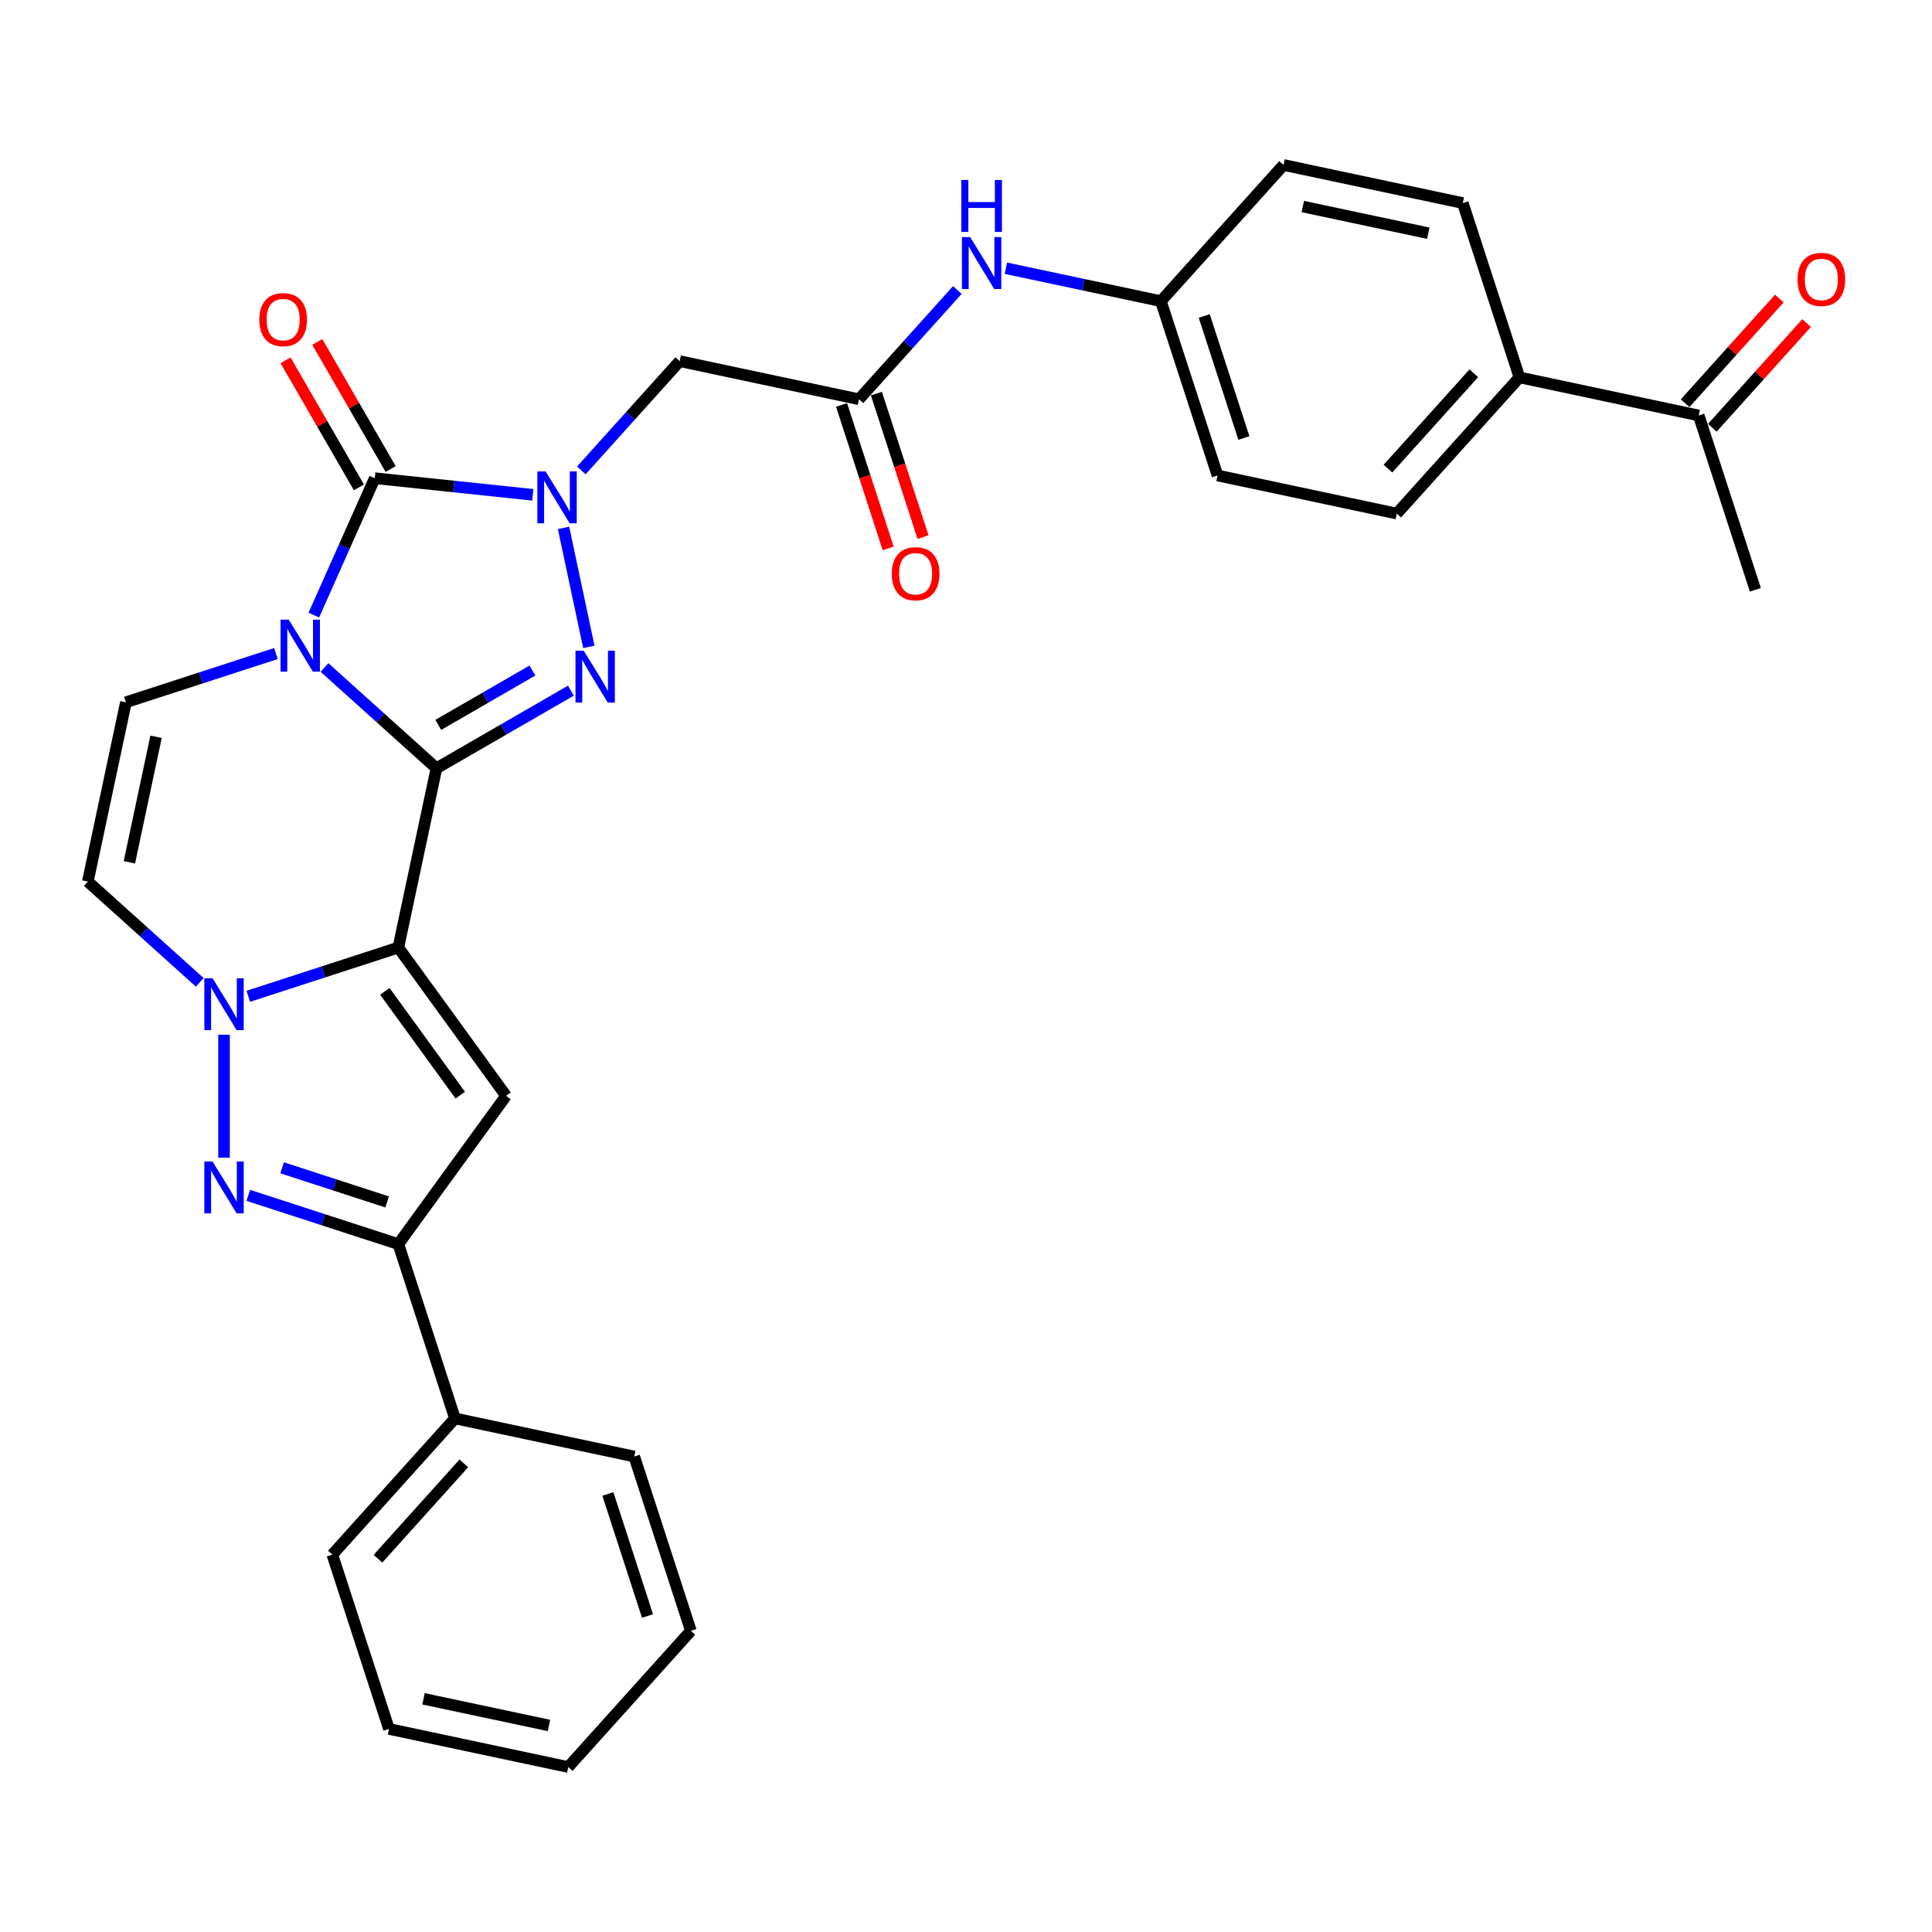 <?xml version='1.0' encoding='iso-8859-1'?>
<svg version='1.1' baseProfile='full'
              xmlns='http://www.w3.org/2000/svg'
                      xmlns:rdkit='http://www.rdkit.org/xml'
                      xmlns:xlink='http://www.w3.org/1999/xlink'
                  xml:space='preserve'
width='1000px' height='1000px' viewBox='0 0 1000 1000'>
<!-- END OF HEADER -->
<rect style='opacity:1.0;fill:#FFFFFF;stroke:none' width='1000' height='1000' x='0' y='0'> </rect>
<path class='bond-0' d='M 225.9,397.659 L 196.931,371.575' style='fill:none;fill-rule:evenodd;stroke:#000000;stroke-width:6px;stroke-linecap:butt;stroke-linejoin:miter;stroke-opacity:1' />
<path class='bond-0' d='M 196.931,371.575 L 167.961,345.491' style='fill:none;fill-rule:evenodd;stroke:#0000FF;stroke-width:6px;stroke-linecap:butt;stroke-linejoin:miter;stroke-opacity:1' />
<path class='bond-1' d='M 225.9,397.659 L 206.176,490.452' style='fill:none;fill-rule:evenodd;stroke:#000000;stroke-width:6px;stroke-linecap:butt;stroke-linejoin:miter;stroke-opacity:1' />
<path class='bond-3' d='M 225.9,397.659 L 260.698,377.568' style='fill:none;fill-rule:evenodd;stroke:#000000;stroke-width:6px;stroke-linecap:butt;stroke-linejoin:miter;stroke-opacity:1' />
<path class='bond-3' d='M 260.698,377.568 L 295.496,357.478' style='fill:none;fill-rule:evenodd;stroke:#0000FF;stroke-width:6px;stroke-linecap:butt;stroke-linejoin:miter;stroke-opacity:1' />
<path class='bond-3' d='M 226.853,375.201 L 251.211,361.137' style='fill:none;fill-rule:evenodd;stroke:#000000;stroke-width:6px;stroke-linecap:butt;stroke-linejoin:miter;stroke-opacity:1' />
<path class='bond-3' d='M 251.211,361.137 L 275.57,347.074' style='fill:none;fill-rule:evenodd;stroke:#0000FF;stroke-width:6px;stroke-linecap:butt;stroke-linejoin:miter;stroke-opacity:1' />
<path class='bond-4' d='M 162.438,318.377 L 178.212,282.947' style='fill:none;fill-rule:evenodd;stroke:#0000FF;stroke-width:6px;stroke-linecap:butt;stroke-linejoin:miter;stroke-opacity:1' />
<path class='bond-4' d='M 178.212,282.947 L 193.986,247.517' style='fill:none;fill-rule:evenodd;stroke:#000000;stroke-width:6px;stroke-linecap:butt;stroke-linejoin:miter;stroke-opacity:1' />
<path class='bond-9' d='M 142.841,338.263 L 104.01,350.88' style='fill:none;fill-rule:evenodd;stroke:#0000FF;stroke-width:6px;stroke-linecap:butt;stroke-linejoin:miter;stroke-opacity:1' />
<path class='bond-9' d='M 104.01,350.88 L 65.178,363.497' style='fill:none;fill-rule:evenodd;stroke:#000000;stroke-width:6px;stroke-linecap:butt;stroke-linejoin:miter;stroke-opacity:1' />
<path class='bond-5' d='M 206.176,490.452 L 167.345,503.069' style='fill:none;fill-rule:evenodd;stroke:#000000;stroke-width:6px;stroke-linecap:butt;stroke-linejoin:miter;stroke-opacity:1' />
<path class='bond-5' d='M 167.345,503.069 L 128.514,515.686' style='fill:none;fill-rule:evenodd;stroke:#0000FF;stroke-width:6px;stroke-linecap:butt;stroke-linejoin:miter;stroke-opacity:1' />
<path class='bond-6' d='M 206.176,490.452 L 261.937,567.2' style='fill:none;fill-rule:evenodd;stroke:#000000;stroke-width:6px;stroke-linecap:butt;stroke-linejoin:miter;stroke-opacity:1' />
<path class='bond-6' d='M 199.191,513.116 L 238.223,566.84' style='fill:none;fill-rule:evenodd;stroke:#000000;stroke-width:6px;stroke-linecap:butt;stroke-linejoin:miter;stroke-opacity:1' />
<path class='bond-2' d='M 291.692,273.238 L 304.783,334.826' style='fill:none;fill-rule:evenodd;stroke:#0000FF;stroke-width:6px;stroke-linecap:butt;stroke-linejoin:miter;stroke-opacity:1' />
<path class='bond-11' d='M 300.893,243.484 L 326.351,215.209' style='fill:none;fill-rule:evenodd;stroke:#0000FF;stroke-width:6px;stroke-linecap:butt;stroke-linejoin:miter;stroke-opacity:1' />
<path class='bond-11' d='M 326.351,215.209 L 351.81,186.934' style='fill:none;fill-rule:evenodd;stroke:#000000;stroke-width:6px;stroke-linecap:butt;stroke-linejoin:miter;stroke-opacity:1' />
<path class='bond-31' d='M 275.772,256.113 L 234.879,251.815' style='fill:none;fill-rule:evenodd;stroke:#0000FF;stroke-width:6px;stroke-linecap:butt;stroke-linejoin:miter;stroke-opacity:1' />
<path class='bond-31' d='M 234.879,251.815 L 193.986,247.517' style='fill:none;fill-rule:evenodd;stroke:#000000;stroke-width:6px;stroke-linecap:butt;stroke-linejoin:miter;stroke-opacity:1' />
<path class='bond-13' d='M 202.202,242.774 L 183.212,209.883' style='fill:none;fill-rule:evenodd;stroke:#000000;stroke-width:6px;stroke-linecap:butt;stroke-linejoin:miter;stroke-opacity:1' />
<path class='bond-13' d='M 183.212,209.883 L 164.223,176.992' style='fill:none;fill-rule:evenodd;stroke:#FF0000;stroke-width:6px;stroke-linecap:butt;stroke-linejoin:miter;stroke-opacity:1' />
<path class='bond-13' d='M 185.771,252.261 L 166.781,219.369' style='fill:none;fill-rule:evenodd;stroke:#000000;stroke-width:6px;stroke-linecap:butt;stroke-linejoin:miter;stroke-opacity:1' />
<path class='bond-13' d='M 166.781,219.369 L 147.791,186.478' style='fill:none;fill-rule:evenodd;stroke:#FF0000;stroke-width:6px;stroke-linecap:butt;stroke-linejoin:miter;stroke-opacity:1' />
<path class='bond-7' d='M 115.954,535.572 L 115.954,599.223' style='fill:none;fill-rule:evenodd;stroke:#0000FF;stroke-width:6px;stroke-linecap:butt;stroke-linejoin:miter;stroke-opacity:1' />
<path class='bond-10' d='M 103.393,508.458 L 74.424,482.374' style='fill:none;fill-rule:evenodd;stroke:#0000FF;stroke-width:6px;stroke-linecap:butt;stroke-linejoin:miter;stroke-opacity:1' />
<path class='bond-10' d='M 74.424,482.374 L 45.455,456.289' style='fill:none;fill-rule:evenodd;stroke:#000000;stroke-width:6px;stroke-linecap:butt;stroke-linejoin:miter;stroke-opacity:1' />
<path class='bond-8' d='M 261.937,567.2 L 206.176,643.948' style='fill:none;fill-rule:evenodd;stroke:#000000;stroke-width:6px;stroke-linecap:butt;stroke-linejoin:miter;stroke-opacity:1' />
<path class='bond-32' d='M 128.514,618.714 L 167.345,631.331' style='fill:none;fill-rule:evenodd;stroke:#0000FF;stroke-width:6px;stroke-linecap:butt;stroke-linejoin:miter;stroke-opacity:1' />
<path class='bond-32' d='M 167.345,631.331 L 206.176,643.948' style='fill:none;fill-rule:evenodd;stroke:#000000;stroke-width:6px;stroke-linecap:butt;stroke-linejoin:miter;stroke-opacity:1' />
<path class='bond-32' d='M 146.026,604.454 L 173.208,613.286' style='fill:none;fill-rule:evenodd;stroke:#0000FF;stroke-width:6px;stroke-linecap:butt;stroke-linejoin:miter;stroke-opacity:1' />
<path class='bond-32' d='M 173.208,613.286 L 200.39,622.118' style='fill:none;fill-rule:evenodd;stroke:#000000;stroke-width:6px;stroke-linecap:butt;stroke-linejoin:miter;stroke-opacity:1' />
<path class='bond-17' d='M 206.176,643.948 L 235.491,734.171' style='fill:none;fill-rule:evenodd;stroke:#000000;stroke-width:6px;stroke-linecap:butt;stroke-linejoin:miter;stroke-opacity:1' />
<path class='bond-33' d='M 65.178,363.497 L 45.455,456.289' style='fill:none;fill-rule:evenodd;stroke:#000000;stroke-width:6px;stroke-linecap:butt;stroke-linejoin:miter;stroke-opacity:1' />
<path class='bond-33' d='M 80.778,381.36 L 66.972,446.315' style='fill:none;fill-rule:evenodd;stroke:#000000;stroke-width:6px;stroke-linecap:butt;stroke-linejoin:miter;stroke-opacity:1' />
<path class='bond-12' d='M 351.81,186.934 L 444.603,206.658' style='fill:none;fill-rule:evenodd;stroke:#000000;stroke-width:6px;stroke-linecap:butt;stroke-linejoin:miter;stroke-opacity:1' />
<path class='bond-14' d='M 444.603,206.658 L 470.062,178.383' style='fill:none;fill-rule:evenodd;stroke:#000000;stroke-width:6px;stroke-linecap:butt;stroke-linejoin:miter;stroke-opacity:1' />
<path class='bond-14' d='M 470.062,178.383 L 495.52,150.109' style='fill:none;fill-rule:evenodd;stroke:#0000FF;stroke-width:6px;stroke-linecap:butt;stroke-linejoin:miter;stroke-opacity:1' />
<path class='bond-18' d='M 435.581,209.59 L 447.646,246.723' style='fill:none;fill-rule:evenodd;stroke:#000000;stroke-width:6px;stroke-linecap:butt;stroke-linejoin:miter;stroke-opacity:1' />
<path class='bond-18' d='M 447.646,246.723 L 459.711,283.856' style='fill:none;fill-rule:evenodd;stroke:#FF0000;stroke-width:6px;stroke-linecap:butt;stroke-linejoin:miter;stroke-opacity:1' />
<path class='bond-18' d='M 453.625,203.727 L 465.69,240.86' style='fill:none;fill-rule:evenodd;stroke:#000000;stroke-width:6px;stroke-linecap:butt;stroke-linejoin:miter;stroke-opacity:1' />
<path class='bond-18' d='M 465.69,240.86 L 477.756,277.993' style='fill:none;fill-rule:evenodd;stroke:#FF0000;stroke-width:6px;stroke-linecap:butt;stroke-linejoin:miter;stroke-opacity:1' />
<path class='bond-22' d='M 520.641,138.829 L 560.757,147.356' style='fill:none;fill-rule:evenodd;stroke:#0000FF;stroke-width:6px;stroke-linecap:butt;stroke-linejoin:miter;stroke-opacity:1' />
<path class='bond-22' d='M 560.757,147.356 L 600.873,155.883' style='fill:none;fill-rule:evenodd;stroke:#000000;stroke-width:6px;stroke-linecap:butt;stroke-linejoin:miter;stroke-opacity:1' />
<path class='bond-15' d='M 879.252,215.054 L 786.459,195.33' style='fill:none;fill-rule:evenodd;stroke:#000000;stroke-width:6px;stroke-linecap:butt;stroke-linejoin:miter;stroke-opacity:1' />
<path class='bond-19' d='M 886.302,221.402 L 910.688,194.318' style='fill:none;fill-rule:evenodd;stroke:#000000;stroke-width:6px;stroke-linecap:butt;stroke-linejoin:miter;stroke-opacity:1' />
<path class='bond-19' d='M 910.688,194.318 L 935.075,167.233' style='fill:none;fill-rule:evenodd;stroke:#FF0000;stroke-width:6px;stroke-linecap:butt;stroke-linejoin:miter;stroke-opacity:1' />
<path class='bond-19' d='M 872.202,208.706 L 896.588,181.622' style='fill:none;fill-rule:evenodd;stroke:#000000;stroke-width:6px;stroke-linecap:butt;stroke-linejoin:miter;stroke-opacity:1' />
<path class='bond-19' d='M 896.588,181.622 L 920.975,154.538' style='fill:none;fill-rule:evenodd;stroke:#FF0000;stroke-width:6px;stroke-linecap:butt;stroke-linejoin:miter;stroke-opacity:1' />
<path class='bond-25' d='M 879.252,215.054 L 908.567,305.277' style='fill:none;fill-rule:evenodd;stroke:#000000;stroke-width:6px;stroke-linecap:butt;stroke-linejoin:miter;stroke-opacity:1' />
<path class='bond-16' d='M 786.459,195.33 L 722.981,265.829' style='fill:none;fill-rule:evenodd;stroke:#000000;stroke-width:6px;stroke-linecap:butt;stroke-linejoin:miter;stroke-opacity:1' />
<path class='bond-16' d='M 762.837,193.21 L 718.403,242.559' style='fill:none;fill-rule:evenodd;stroke:#000000;stroke-width:6px;stroke-linecap:butt;stroke-linejoin:miter;stroke-opacity:1' />
<path class='bond-35' d='M 786.459,195.33 L 757.144,105.107' style='fill:none;fill-rule:evenodd;stroke:#000000;stroke-width:6px;stroke-linecap:butt;stroke-linejoin:miter;stroke-opacity:1' />
<path class='bond-26' d='M 235.491,734.171 L 172.014,804.67' style='fill:none;fill-rule:evenodd;stroke:#000000;stroke-width:6px;stroke-linecap:butt;stroke-linejoin:miter;stroke-opacity:1' />
<path class='bond-26' d='M 240.07,757.441 L 195.635,806.79' style='fill:none;fill-rule:evenodd;stroke:#000000;stroke-width:6px;stroke-linecap:butt;stroke-linejoin:miter;stroke-opacity:1' />
<path class='bond-27' d='M 235.491,734.171 L 328.284,753.894' style='fill:none;fill-rule:evenodd;stroke:#000000;stroke-width:6px;stroke-linecap:butt;stroke-linejoin:miter;stroke-opacity:1' />
<path class='bond-20' d='M 757.144,105.107 L 664.351,85.384' style='fill:none;fill-rule:evenodd;stroke:#000000;stroke-width:6px;stroke-linecap:butt;stroke-linejoin:miter;stroke-opacity:1' />
<path class='bond-20' d='M 739.28,120.707 L 674.325,106.901' style='fill:none;fill-rule:evenodd;stroke:#000000;stroke-width:6px;stroke-linecap:butt;stroke-linejoin:miter;stroke-opacity:1' />
<path class='bond-21' d='M 722.981,265.829 L 630.188,246.106' style='fill:none;fill-rule:evenodd;stroke:#000000;stroke-width:6px;stroke-linecap:butt;stroke-linejoin:miter;stroke-opacity:1' />
<path class='bond-23' d='M 600.873,155.883 L 664.351,85.384' style='fill:none;fill-rule:evenodd;stroke:#000000;stroke-width:6px;stroke-linecap:butt;stroke-linejoin:miter;stroke-opacity:1' />
<path class='bond-24' d='M 600.873,155.883 L 630.188,246.106' style='fill:none;fill-rule:evenodd;stroke:#000000;stroke-width:6px;stroke-linecap:butt;stroke-linejoin:miter;stroke-opacity:1' />
<path class='bond-24' d='M 623.315,163.553 L 643.836,226.709' style='fill:none;fill-rule:evenodd;stroke:#000000;stroke-width:6px;stroke-linecap:butt;stroke-linejoin:miter;stroke-opacity:1' />
<path class='bond-29' d='M 172.014,804.67 L 201.329,894.893' style='fill:none;fill-rule:evenodd;stroke:#000000;stroke-width:6px;stroke-linecap:butt;stroke-linejoin:miter;stroke-opacity:1' />
<path class='bond-28' d='M 328.284,753.894 L 357.599,844.117' style='fill:none;fill-rule:evenodd;stroke:#000000;stroke-width:6px;stroke-linecap:butt;stroke-linejoin:miter;stroke-opacity:1' />
<path class='bond-28' d='M 314.637,773.291 L 335.158,836.447' style='fill:none;fill-rule:evenodd;stroke:#000000;stroke-width:6px;stroke-linecap:butt;stroke-linejoin:miter;stroke-opacity:1' />
<path class='bond-30' d='M 357.599,844.117 L 294.122,914.616' style='fill:none;fill-rule:evenodd;stroke:#000000;stroke-width:6px;stroke-linecap:butt;stroke-linejoin:miter;stroke-opacity:1' />
<path class='bond-34' d='M 201.329,894.893 L 294.122,914.616' style='fill:none;fill-rule:evenodd;stroke:#000000;stroke-width:6px;stroke-linecap:butt;stroke-linejoin:miter;stroke-opacity:1' />
<path class='bond-34' d='M 219.193,879.293 L 284.148,893.099' style='fill:none;fill-rule:evenodd;stroke:#000000;stroke-width:6px;stroke-linecap:butt;stroke-linejoin:miter;stroke-opacity:1' />
<path  class='atom-1' d='M 149.462 320.748
L 158.266 334.978
Q 159.139 336.382, 160.543 338.925
Q 161.947 341.467, 162.023 341.619
L 162.023 320.748
L 165.59 320.748
L 165.59 347.614
L 161.909 347.614
L 152.46 332.057
Q 151.36 330.235, 150.183 328.148
Q 149.045 326.061, 148.703 325.416
L 148.703 347.614
L 145.212 347.614
L 145.212 320.748
L 149.462 320.748
' fill='#0000FF'/>
<path  class='atom-3' d='M 282.394 244
L 291.197 258.23
Q 292.07 259.634, 293.474 262.177
Q 294.878 264.719, 294.954 264.871
L 294.954 244
L 298.521 244
L 298.521 270.866
L 294.84 270.866
L 285.392 255.308
Q 284.291 253.487, 283.115 251.4
Q 281.977 249.313, 281.635 248.668
L 281.635 270.866
L 278.144 270.866
L 278.144 244
L 282.394 244
' fill='#0000FF'/>
<path  class='atom-4' d='M 302.118 336.793
L 310.921 351.023
Q 311.794 352.427, 313.198 354.97
Q 314.602 357.512, 314.678 357.664
L 314.678 336.793
L 318.245 336.793
L 318.245 363.659
L 314.564 363.659
L 305.115 348.101
Q 304.015 346.28, 302.839 344.193
Q 301.7 342.106, 301.359 341.461
L 301.359 363.659
L 297.868 363.659
L 297.868 336.793
L 302.118 336.793
' fill='#0000FF'/>
<path  class='atom-6' d='M 110.015 506.334
L 118.819 520.564
Q 119.691 521.968, 121.095 524.51
Q 122.499 527.053, 122.575 527.205
L 122.575 506.334
L 126.142 506.334
L 126.142 533.2
L 122.461 533.2
L 113.013 517.642
Q 111.912 515.821, 110.736 513.734
Q 109.598 511.647, 109.256 511.001
L 109.256 533.2
L 105.765 533.2
L 105.765 506.334
L 110.015 506.334
' fill='#0000FF'/>
<path  class='atom-8' d='M 110.015 601.2
L 118.819 615.43
Q 119.691 616.834, 121.095 619.376
Q 122.499 621.919, 122.575 622.07
L 122.575 601.2
L 126.142 601.2
L 126.142 628.066
L 122.461 628.066
L 113.013 612.508
Q 111.912 610.686, 110.736 608.599
Q 109.598 606.512, 109.256 605.867
L 109.256 628.066
L 105.765 628.066
L 105.765 601.2
L 110.015 601.2
' fill='#0000FF'/>
<path  class='atom-14' d='M 134.221 165.437
Q 134.221 158.986, 137.408 155.381
Q 140.596 151.776, 146.554 151.776
Q 152.511 151.776, 155.699 155.381
Q 158.886 158.986, 158.886 165.437
Q 158.886 171.964, 155.661 175.682
Q 152.435 179.363, 146.554 179.363
Q 140.634 179.363, 137.408 175.682
Q 134.221 172.002, 134.221 165.437
M 146.554 176.328
Q 150.652 176.328, 152.853 173.595
Q 155.091 170.825, 155.091 165.437
Q 155.091 160.162, 152.853 157.506
Q 150.652 154.812, 146.554 154.812
Q 142.455 154.812, 140.216 157.468
Q 138.016 160.124, 138.016 165.437
Q 138.016 170.863, 140.216 173.595
Q 142.455 176.328, 146.554 176.328
' fill='#FF0000'/>
<path  class='atom-15' d='M 502.142 122.726
L 510.945 136.956
Q 511.818 138.36, 513.222 140.902
Q 514.626 143.445, 514.702 143.597
L 514.702 122.726
L 518.269 122.726
L 518.269 149.592
L 514.588 149.592
L 505.14 134.034
Q 504.039 132.213, 502.863 130.126
Q 501.725 128.039, 501.383 127.393
L 501.383 149.592
L 497.892 149.592
L 497.892 122.726
L 502.142 122.726
' fill='#0000FF'/>
<path  class='atom-15' d='M 497.569 93.174
L 501.212 93.174
L 501.212 104.595
L 514.949 104.595
L 514.949 93.174
L 518.592 93.174
L 518.592 120.039
L 514.949 120.039
L 514.949 107.631
L 501.212 107.631
L 501.212 120.039
L 497.569 120.039
L 497.569 93.174
' fill='#0000FF'/>
<path  class='atom-19' d='M 461.586 296.957
Q 461.586 290.506, 464.773 286.901
Q 467.961 283.296, 473.918 283.296
Q 479.876 283.296, 483.063 286.901
Q 486.251 290.506, 486.251 296.957
Q 486.251 303.484, 483.025 307.202
Q 479.8 310.883, 473.918 310.883
Q 467.998 310.883, 464.773 307.202
Q 461.586 303.521, 461.586 296.957
M 473.918 307.847
Q 478.016 307.847, 480.217 305.115
Q 482.456 302.345, 482.456 296.957
Q 482.456 291.682, 480.217 289.026
Q 478.016 286.332, 473.918 286.332
Q 469.82 286.332, 467.581 288.988
Q 465.38 291.644, 465.38 296.957
Q 465.38 302.383, 467.581 305.115
Q 469.82 307.847, 473.918 307.847
' fill='#FF0000'/>
<path  class='atom-20' d='M 930.397 144.631
Q 930.397 138.18, 933.584 134.575
Q 936.772 130.97, 942.729 130.97
Q 948.687 130.97, 951.874 134.575
Q 955.062 138.18, 955.062 144.631
Q 955.062 151.158, 951.836 154.876
Q 948.611 158.557, 942.729 158.557
Q 936.81 158.557, 933.584 154.876
Q 930.397 151.195, 930.397 144.631
M 942.729 155.521
Q 946.827 155.521, 949.028 152.789
Q 951.267 150.019, 951.267 144.631
Q 951.267 139.356, 949.028 136.7
Q 946.827 134.006, 942.729 134.006
Q 938.631 134.006, 936.392 136.662
Q 934.191 139.318, 934.191 144.631
Q 934.191 150.057, 936.392 152.789
Q 938.631 155.521, 942.729 155.521
' fill='#FF0000'/>
</svg>
